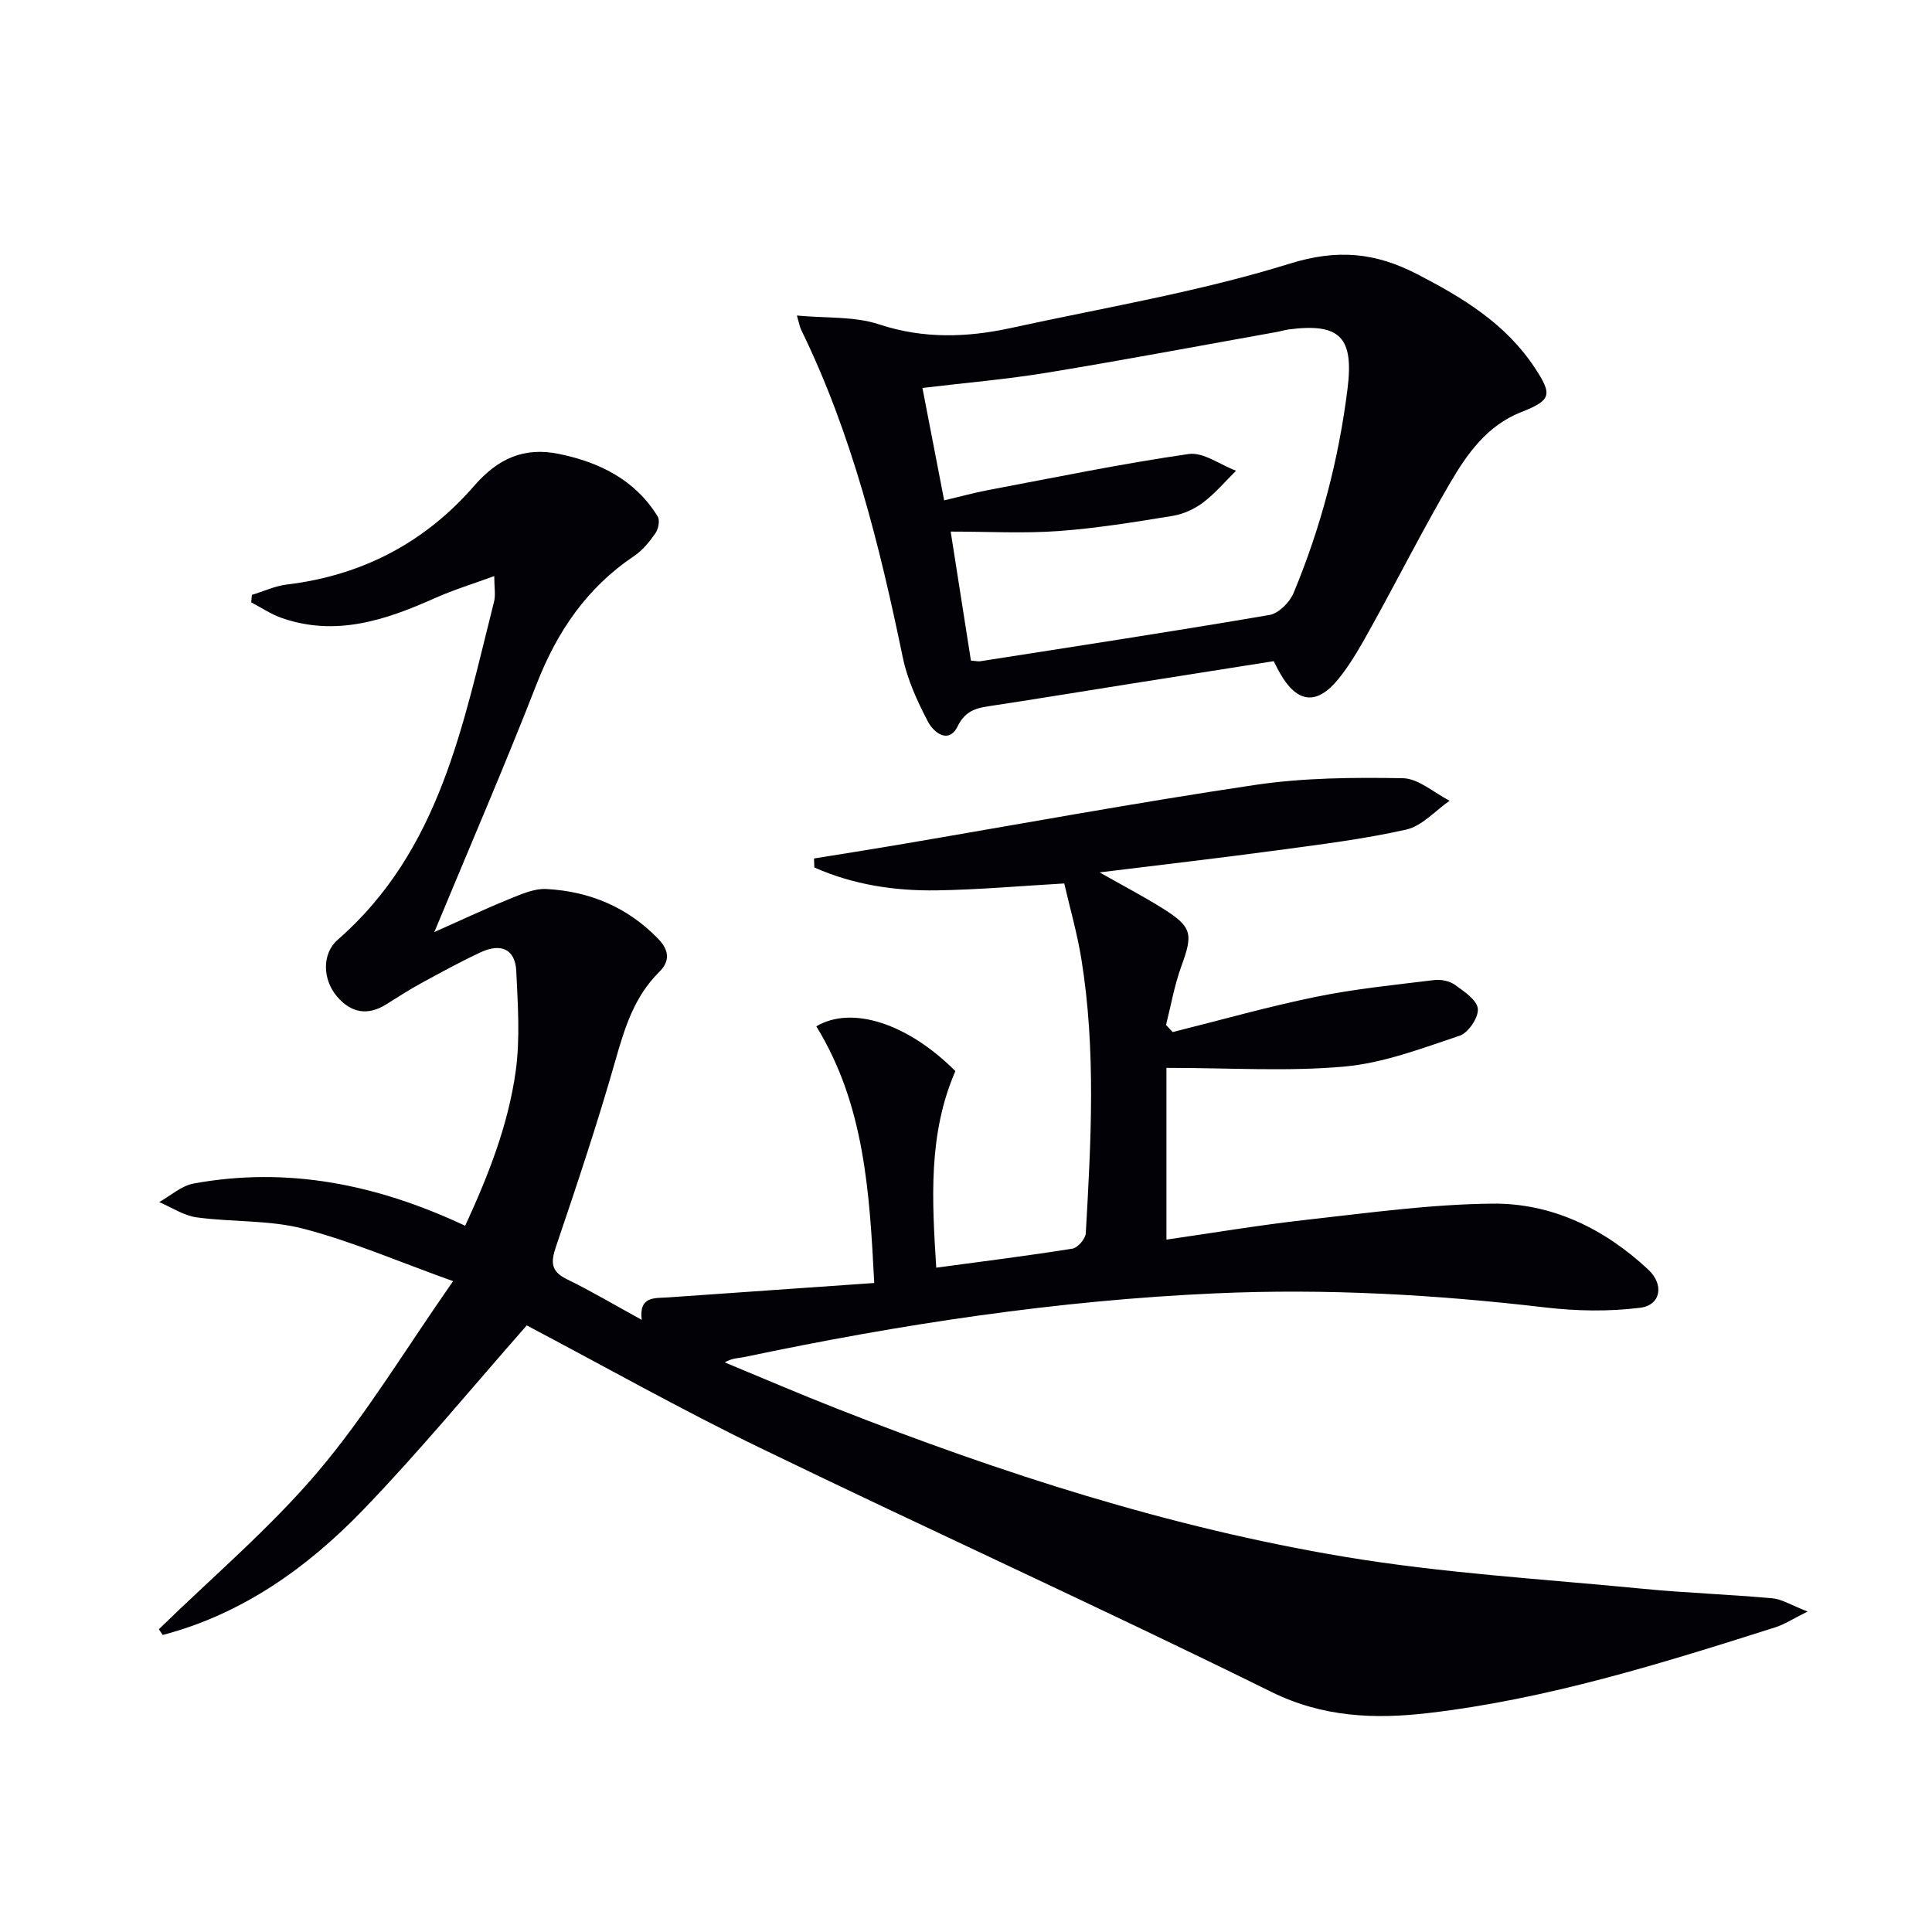 <svg enable-background="new 0 0 400 400" viewBox="0 0 400 400" xmlns="http://www.w3.org/2000/svg"><path d="m32.89 337.32c11.06-10.81 22.99-20.89 32.95-32.64 10.03-11.84 18.11-25.34 27.97-39.43-11.4-4.08-20.97-8.25-30.96-10.85-7.1-1.85-14.79-1.35-22.15-2.36-2.67-.37-5.17-2.07-7.74-3.16 2.36-1.32 4.59-3.37 7.11-3.84 19.5-3.57 37.99.17 56.24 8.74 4.79-10.38 8.91-20.85 10.46-31.99.94-6.79.44-13.82.12-20.73-.22-4.74-3.37-5.76-7.33-3.92-4.2 1.95-8.27 4.19-12.34 6.41-2.48 1.35-4.86 2.89-7.25 4.39-3.89 2.43-7.31 1.76-10.2-1.63-2.95-3.45-3.2-8.81.15-11.74 21.25-18.55 25.95-44.67 32.37-70.01.35-1.38.04-2.92.04-5.29-4.43 1.63-8.5 2.87-12.35 4.59-10.18 4.55-20.46 7.99-31.67 4.08-2.21-.77-4.21-2.14-6.3-3.23.05-.51.09-1.03.14-1.54 2.41-.74 4.78-1.85 7.24-2.15 15.57-1.87 28.6-8.69 38.79-20.44 4.89-5.64 10.32-8.09 17.54-6.6 8.44 1.74 15.76 5.35 20.45 12.95.49.79.15 2.58-.46 3.46-1.22 1.75-2.65 3.53-4.4 4.71-9.79 6.56-15.96 15.63-20.21 26.53-6.61 16.96-13.85 33.68-21.18 51.35 5.22-2.32 10.24-4.69 15.37-6.78 2.51-1.02 5.26-2.27 7.83-2.14 8.91.48 16.74 3.71 23.11 10.27 2.38 2.45 2.49 4.69.25 6.91-5.21 5.14-7.17 11.67-9.12 18.5-3.68 12.9-7.94 25.64-12.25 38.36-1.09 3.21-1.09 5.12 2.26 6.75 5.07 2.47 9.94 5.37 15.49 8.41-.6-4.99 2.72-4.45 5.51-4.65 13.91-.98 27.82-1.95 42.63-2.98-.96-18.61-1.97-36.83-11.99-53.14 7.36-4.37 18.96-.59 28.79 9.27-5.65 13.01-4.85 26.6-3.96 40.7 9.86-1.33 19.05-2.48 28.2-3.94 1.1-.18 2.69-2.03 2.76-3.18 1.08-18.94 2.14-37.9-.91-56.76-.87-5.38-2.39-10.65-3.55-15.67-8.95.51-17.66 1.29-26.38 1.43-8.75.14-17.34-1.18-25.36-4.74-.02-.62-.05-1.24-.07-1.86 5.72-.93 11.45-1.82 17.16-2.79 24.69-4.19 49.33-8.74 74.1-12.43 10.08-1.5 20.44-1.58 30.66-1.4 3.25.06 6.45 3.03 9.68 4.66-2.97 2.06-5.7 5.23-8.97 5.97-8.88 2-17.97 3.11-27.02 4.33-11.78 1.59-23.58 2.95-36.48 4.54 5.01 2.85 9.2 5.02 13.18 7.53 6.01 3.79 6.18 5.23 3.74 11.91-1.43 3.92-2.14 8.09-3.17 12.15.46.49.92.98 1.38 1.47 9.89-2.47 19.71-5.26 29.68-7.3 8.07-1.65 16.31-2.47 24.49-3.47 1.39-.17 3.16.19 4.27.99 1.89 1.36 4.57 3.14 4.74 4.96.17 1.79-1.97 4.97-3.76 5.57-7.81 2.61-15.76 5.66-23.85 6.39-11.83 1.06-23.82.27-36.86.27v35.56c9.32-1.34 19.25-3.02 29.24-4.13 12.71-1.42 25.47-3.19 38.22-3.32 12.35-.13 23.22 5.19 32.3 13.66 3.31 3.09 2.63 7.36-1.69 7.9-6.46.81-13.17.69-19.66-.07-22.66-2.66-45.28-3.94-68.16-2.92-32.98 1.46-65.38 6.4-97.59 13.18-1.24.26-2.56.2-4.11 1.12 7.74 3.2 15.44 6.52 23.24 9.58 34.07 13.38 68.85 24.61 104.98 30.65 20.43 3.42 41.23 4.62 61.89 6.64 8.91.87 17.87 1.16 26.78 1.97 2.01.18 3.92 1.43 7.31 2.74-3.09 1.53-4.81 2.67-6.69 3.27-23.56 7.48-47.2 14.87-71.85 17.75-11 1.28-21.76.92-32.51-4.39-35-17.29-70.57-33.42-105.7-50.45-16.59-8.04-32.68-17.11-48.44-25.42-11.31 12.84-22.06 25.92-33.77 38.08-11.64 12.09-25.15 21.7-41.6 26.01-.27-.38-.53-.78-.8-1.18z" fill="#010106"/><path d="m263.71 136.89c-9.97 1.57-19.94 3.14-29.91 4.72-9.34 1.48-18.67 3.02-28.01 4.44-3.11.47-5.74.7-7.51 4.3-1.87 3.82-4.99 1.28-6.14-.91-2.21-4.21-4.27-8.71-5.23-13.33-4.82-23.31-10.53-46.3-21.04-67.83-.28-.57-.38-1.23-.88-2.95 6.05.57 11.87.13 16.99 1.82 9.24 3.05 18.24 2.74 27.41.74 19.27-4.21 38.85-7.46 57.62-13.3 9.93-3.09 17.74-2.29 26.34 2.14 9.43 4.86 18.33 10.24 24.34 19.31 3.83 5.77 3.49 6.82-2.81 9.31-6.95 2.75-11.06 8.51-14.58 14.52-5.71 9.74-10.79 19.84-16.27 29.72-2.09 3.76-4.19 7.6-6.88 10.93-4.51 5.58-8.57 5.07-12.09-1.06-.44-.72-.78-1.47-1.35-2.57zm-62.69-.12c1.23.1 1.57.19 1.89.14 19.99-3.13 39.99-6.18 59.94-9.59 1.91-.33 4.19-2.65 4.99-4.59 5.63-13.54 9.33-27.62 11.15-42.22 1.33-10.64-1.51-13.7-12.2-12.3-.82.11-1.62.37-2.44.52-15.83 2.83-31.63 5.81-47.5 8.42-8.47 1.39-17.04 2.11-25.87 3.17 1.54 7.98 3 15.54 4.5 23.28 3.26-.77 6.13-1.57 9.04-2.12 13.84-2.61 27.64-5.47 41.57-7.48 3.04-.44 6.54 2.23 9.82 3.46-2.25 2.22-4.32 4.69-6.82 6.58-1.8 1.36-4.11 2.41-6.33 2.77-7.85 1.28-15.72 2.57-23.64 3.14-7.2.52-14.48.11-22.29.11 1.37 8.74 2.77 17.66 4.19 26.71z" fill="#010106"/></svg>